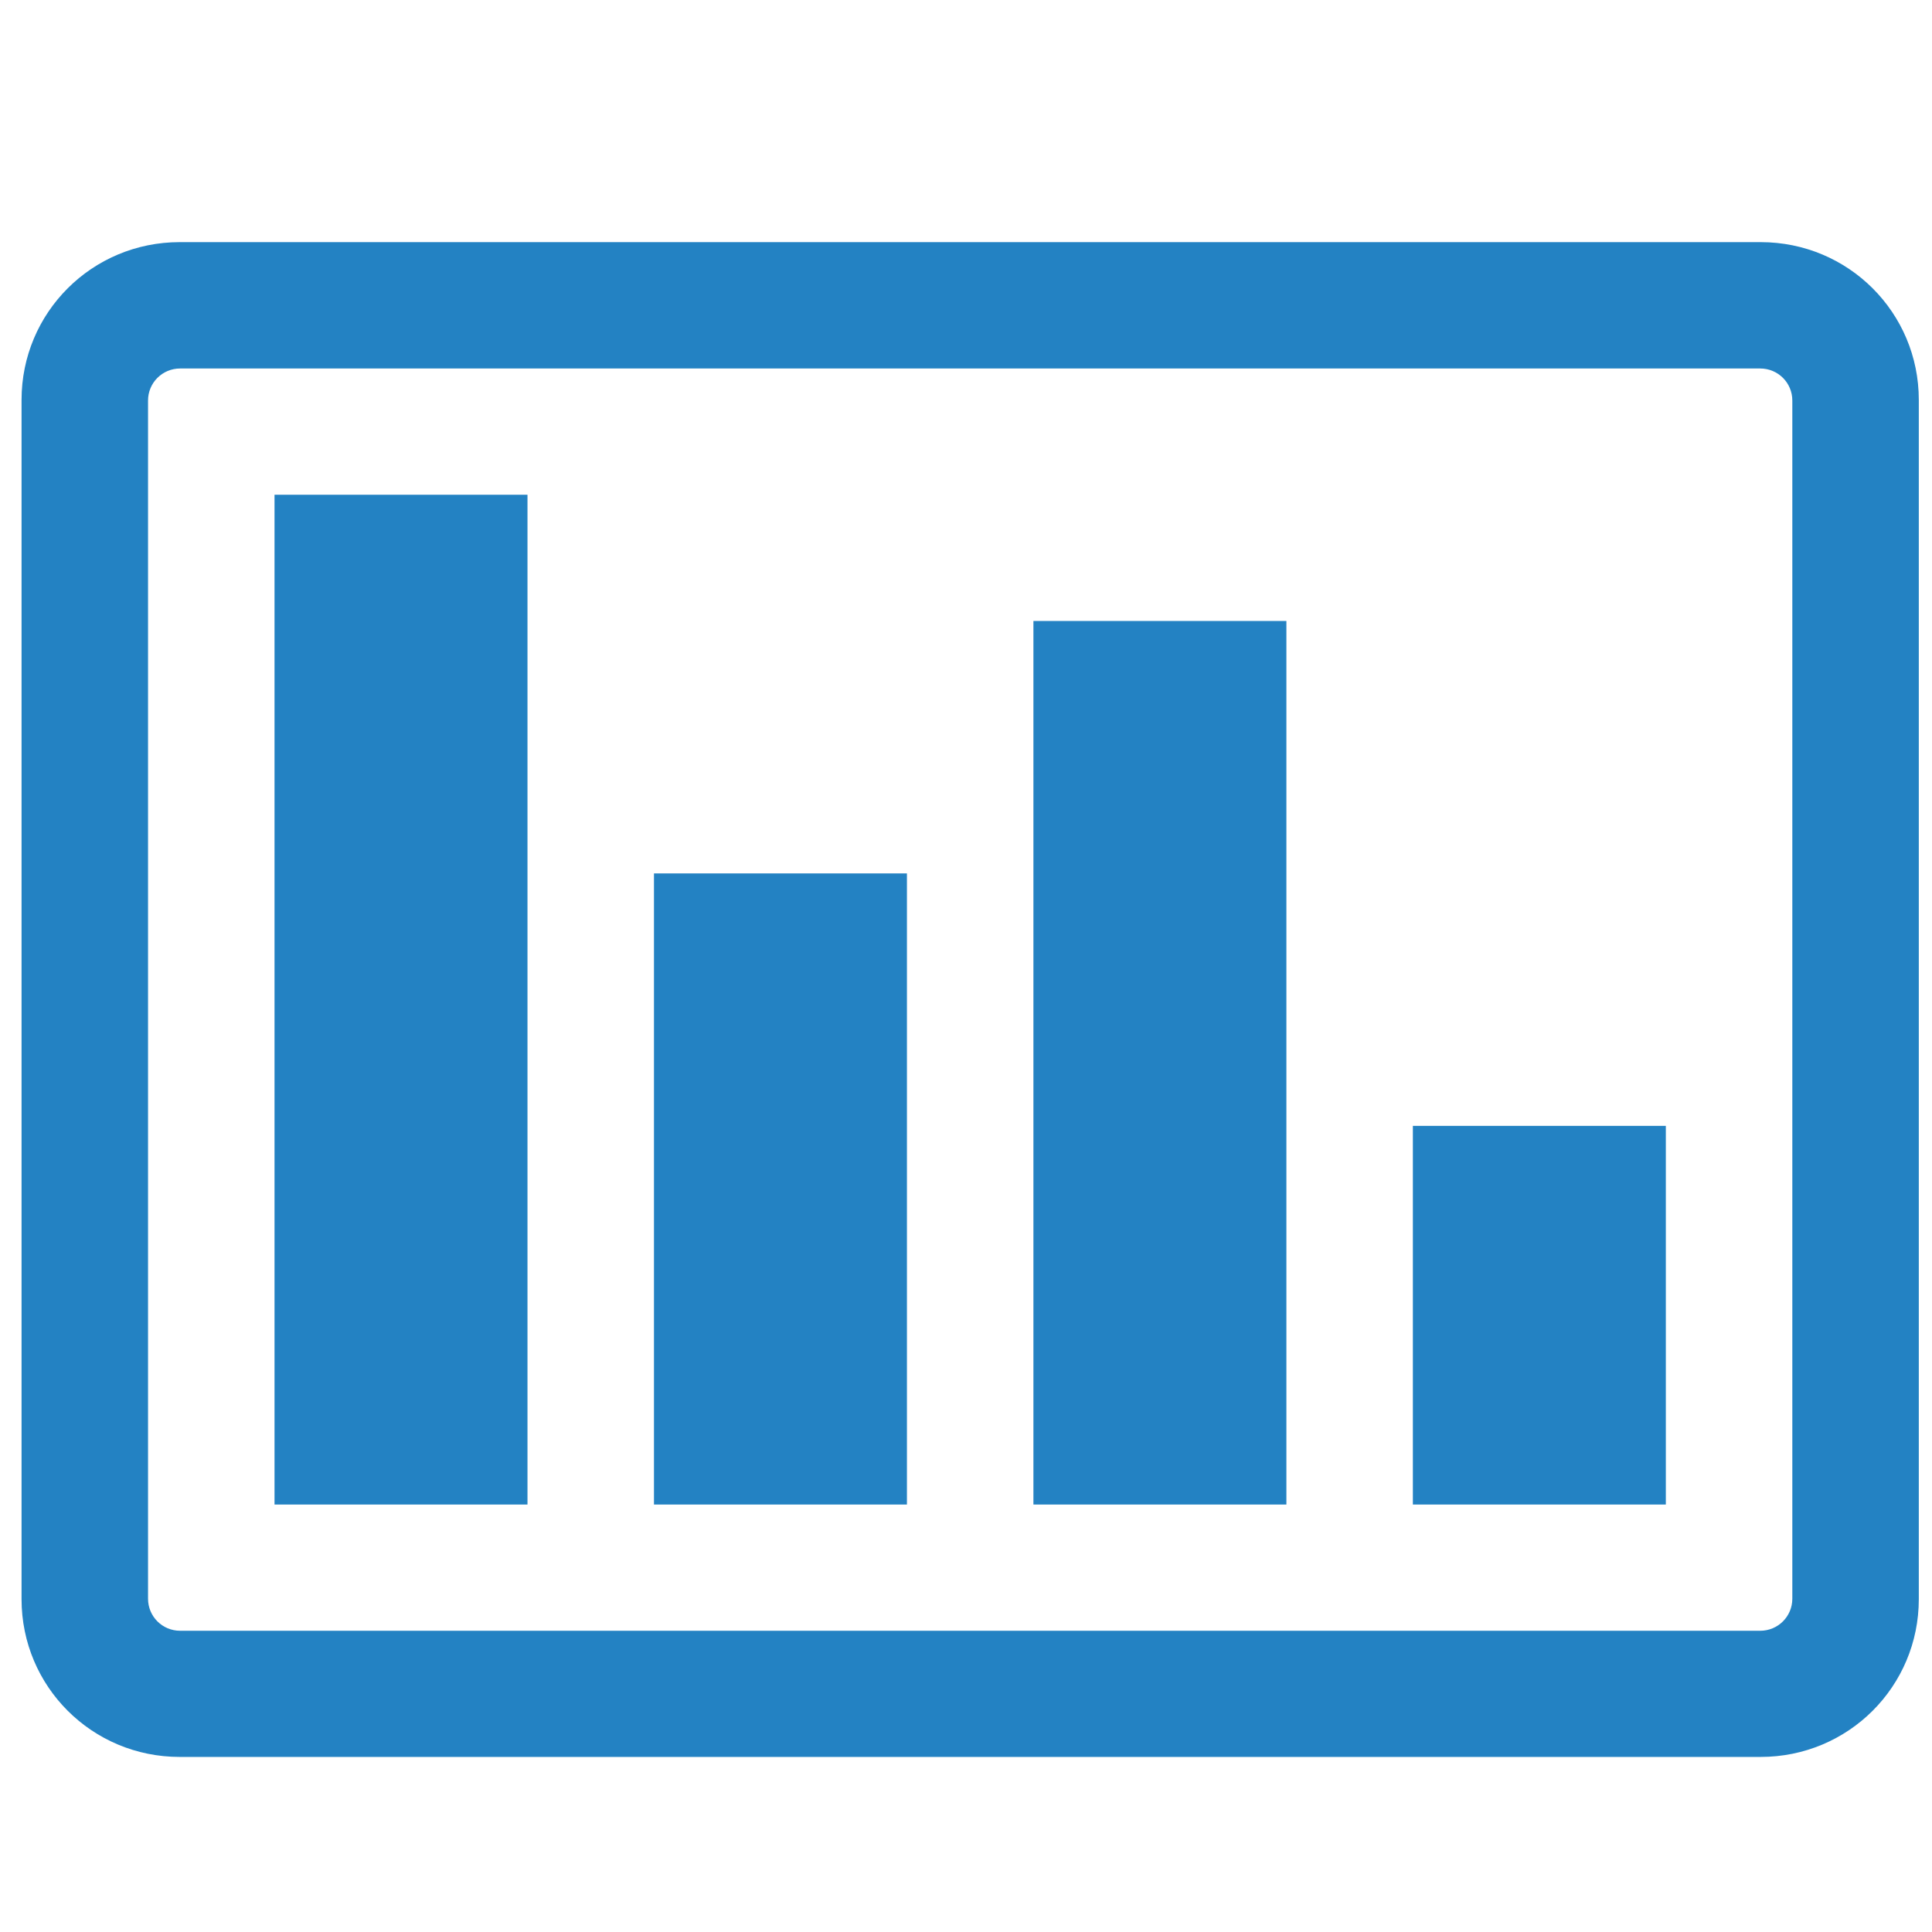 <?xml version="1.0" encoding="UTF-8" standalone="no"?>
<svg xmlns:dc="http://purl.org/dc/elements/1.1/" xmlns:cc="http://creativecommons.org/ns#" xmlns:rdf="http://www.w3.org/1999/02/22-rdf-syntax-ns#" xmlns:svg="http://www.w3.org/2000/svg" xmlns="http://www.w3.org/2000/svg" xmlns:sodipodi="http://sodipodi.sourceforge.net/DTD/sodipodi-0.dtd" xmlns:inkscape="http://www.inkscape.org/namespaces/inkscape" viewBox="0 -256 512 512" id="svg3001" version="1.1" inkscape:version="0.48.4 r9939" width="512" height="512" sodipodi:docname="Bar_chart_font_awesome.svg">
  <defs />
  <sodipodi:namedview inkscape:zoom="1" inkscape:cx="118.9414" inkscape:cy="228.84004" inkscape:window-width="1871" inkscape:window-height="1176" inkscape:window-x="49" inkscape:window-y="24" inkscape:window-maximized="1" inkscape:current-layer="svg3001" />
  <path id="rect5686" style="fill:#2382c3" d="m 271.186,490.542 254.901,0 0,1024 -254.901,0 z m -382.352,-1365.333 254.901,0 0,2389.333 -254.901,0 z m -382.352,682.667 254.901,0 0,1706.667 -254.901,0 z m -382.352,-1024 254.901,0 0,2730.667 -254.901,0 z m -95.587,-683.03 c -88.259,0 -159.313,190.293 -159.313,426.667 l 0,3242.917 c 0,236.373 71.054,426.667 159.313,426.667 l 1593.132,0 c 88.259,0 159.313,-190.293 159.313,-426.667 l 0,-3242.917 c 0,-236.373 -71.054,-426.667 -159.313,-426.667 l -1593.132,0 z m 0.498,341.667 1592.136,0 c 17.928,0 32.36,38.653 32.36,86.667 l 0,3240.083 c 0,48.013 -14.433,86.667 -32.36,86.667 l -1592.136,0 c -17.928,0 -32.36,-38.653 -32.36,-86.667 l 0,-3240.083 c 0,-48.013 14.433,-86.667 32.36,-86.667 z" inkscape:connector-curvature="0" transform="matrix(0.263,0,0,0.098,303.103,-5.713)" />
</svg>
